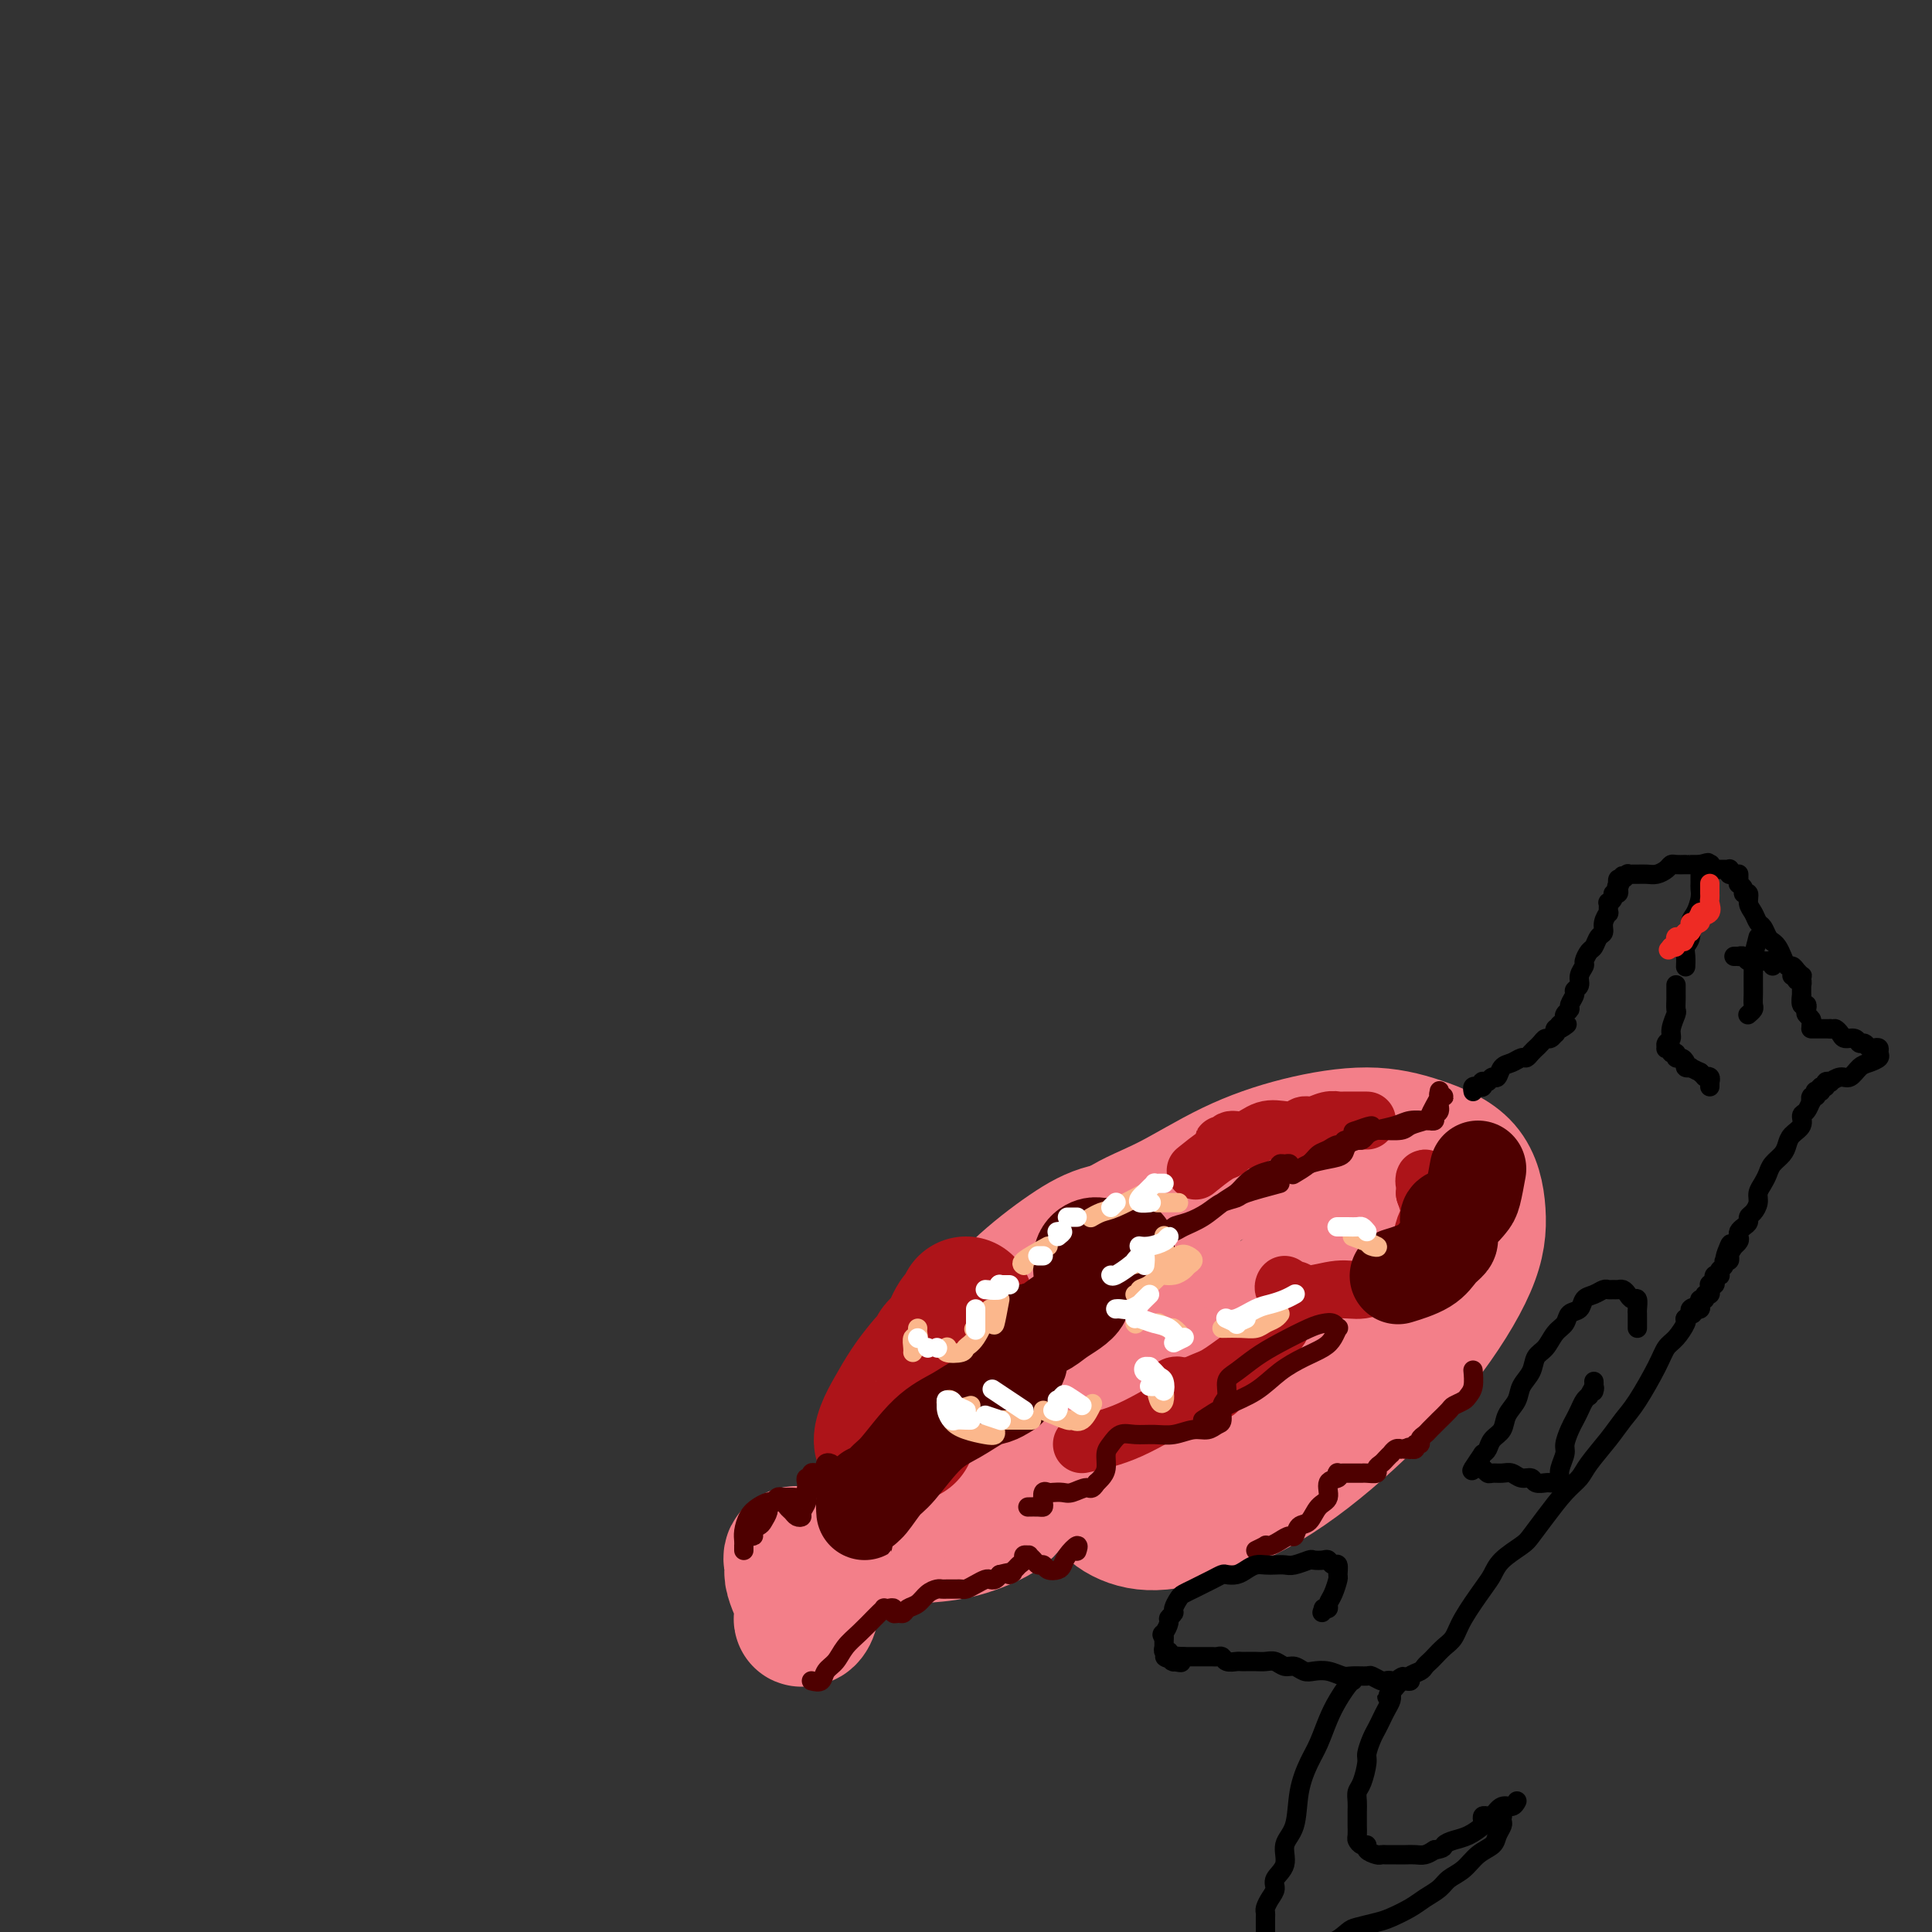 <svg viewBox='0 0 400 400' version='1.1' xmlns='http://www.w3.org/2000/svg' xmlns:xlink='http://www.w3.org/1999/xlink'><rect x="0" y="0" width="400" height="400" fill="#333333" stroke="none"/><g fill='none' stroke='#F37F89' stroke-width='28' stroke-linecap='round' stroke-linejoin='round'><path d='M280,255c-1.562,1.907 -3.124,3.814 -4,5c-0.876,1.186 -1.065,1.650 -3,3c-1.935,1.350 -5.616,3.585 -9,6c-3.384,2.415 -6.473,5.009 -10,8c-3.527,2.991 -7.493,6.378 -11,10c-3.507,3.622 -6.554,7.479 -9,11c-2.446,3.521 -4.291,6.706 -5,9c-0.709,2.294 -0.283,3.696 1,5c1.283,1.304 3.423,2.510 6,3c2.577,0.490 5.590,0.263 10,-1c4.410,-1.263 10.216,-3.562 16,-7c5.784,-3.438 11.545,-8.015 17,-13c5.455,-4.985 10.602,-10.378 15,-16c4.398,-5.622 8.045,-11.473 10,-16c1.955,-4.527 2.217,-7.731 2,-11c-0.217,-3.269 -0.912,-6.604 -3,-9c-2.088,-2.396 -5.569,-3.852 -9,-5c-3.431,-1.148 -6.811,-1.986 -11,-2c-4.189,-0.014 -9.187,0.796 -14,2c-4.813,1.204 -9.441,2.802 -14,5c-4.559,2.198 -9.049,4.997 -13,7c-3.951,2.003 -7.363,3.210 -10,5c-2.637,1.790 -4.498,4.164 -6,6c-1.502,1.836 -2.645,3.136 -3,4c-0.355,0.864 0.078,1.294 1,2c0.922,0.706 2.334,1.690 4,2c1.666,0.310 3.587,-0.052 6,-1c2.413,-0.948 5.317,-2.481 7,-4c1.683,-1.519 2.145,-3.024 2,-4c-0.145,-0.976 -0.899,-1.422 -2,-2c-1.101,-0.578 -2.551,-1.289 -4,-2'/><path d='M237,255c-2.388,-0.763 -5.359,-0.671 -8,0c-2.641,0.671 -4.953,1.921 -8,4c-3.047,2.079 -6.827,4.988 -10,8c-3.173,3.012 -5.737,6.126 -8,9c-2.263,2.874 -4.226,5.506 -5,8c-0.774,2.494 -0.360,4.850 0,7c0.360,2.150 0.665,4.094 2,5c1.335,0.906 3.700,0.774 6,1c2.300,0.226 4.536,0.810 7,0c2.464,-0.810 5.155,-3.014 7,-5c1.845,-1.986 2.843,-3.753 4,-6c1.157,-2.247 2.472,-4.975 3,-7c0.528,-2.025 0.270,-3.349 -1,-4c-1.270,-0.651 -3.552,-0.630 -7,0c-3.448,0.630 -8.064,1.870 -12,4c-3.936,2.130 -7.193,5.151 -10,7c-2.807,1.849 -5.163,2.526 -7,4c-1.837,1.474 -3.154,3.745 -4,5c-0.846,1.255 -1.220,1.495 -1,2c0.220,0.505 1.036,1.275 2,2c0.964,0.725 2.078,1.405 4,2c1.922,0.595 4.654,1.107 7,2c2.346,0.893 4.308,2.169 6,3c1.692,0.831 3.116,1.217 4,2c0.884,0.783 1.230,1.964 1,3c-0.230,1.036 -1.035,1.926 -3,3c-1.965,1.074 -5.090,2.332 -8,3c-2.910,0.668 -5.605,0.746 -8,1c-2.395,0.254 -4.491,0.684 -7,1c-2.509,0.316 -5.431,0.519 -8,1c-2.569,0.481 -4.784,1.241 -7,2'/><path d='M168,322c-6.497,1.264 -3.738,0.425 -3,0c0.738,-0.425 -0.545,-0.435 -1,0c-0.455,0.435 -0.083,1.315 0,2c0.083,0.685 -0.122,1.174 0,2c0.122,0.826 0.571,1.988 1,3c0.429,1.012 0.837,1.874 1,3c0.163,1.126 0.082,2.517 0,3c-0.082,0.483 -0.165,0.057 0,0c0.165,-0.057 0.578,0.254 1,0c0.422,-0.254 0.855,-1.073 1,-2c0.145,-0.927 0.004,-1.962 0,-3c-0.004,-1.038 0.129,-2.077 0,-3c-0.129,-0.923 -0.519,-1.728 -1,-2c-0.481,-0.272 -1.054,-0.010 -1,0c0.054,0.010 0.736,-0.231 1,0c0.264,0.231 0.110,0.934 1,1c0.890,0.066 2.824,-0.504 4,-1c1.176,-0.496 1.595,-0.916 3,-2c1.405,-1.084 3.796,-2.830 6,-5c2.204,-2.170 4.221,-4.764 6,-7c1.779,-2.236 3.318,-4.112 4,-6c0.682,-1.888 0.505,-3.786 0,-5c-0.505,-1.214 -1.338,-1.744 -2,-2c-0.662,-0.256 -1.153,-0.236 -1,0c0.153,0.236 0.951,0.690 2,1c1.049,0.310 2.350,0.475 4,1c1.650,0.525 3.648,1.409 6,2c2.352,0.591 5.056,0.890 8,1c2.944,0.110 6.127,0.031 9,0c2.873,-0.031 5.437,-0.016 8,0'/><path d='M225,303c6.643,0.815 5.251,0.352 5,0c-0.251,-0.352 0.640,-0.591 1,-1c0.360,-0.409 0.189,-0.986 0,-2c-0.189,-1.014 -0.396,-2.465 -1,-4c-0.604,-1.535 -1.604,-3.155 -2,-4c-0.396,-0.845 -0.189,-0.913 0,-1c0.189,-0.087 0.360,-0.191 1,0c0.640,0.191 1.748,0.676 3,1c1.252,0.324 2.648,0.487 4,1c1.352,0.513 2.660,1.376 5,2c2.340,0.624 5.713,1.010 8,1c2.287,-0.010 3.487,-0.417 5,-1c1.513,-0.583 3.338,-1.342 5,-3c1.662,-1.658 3.162,-4.213 4,-6c0.838,-1.787 1.013,-2.805 1,-4c-0.013,-1.195 -0.213,-2.567 -1,-4c-0.787,-1.433 -2.159,-2.927 -3,-4c-0.841,-1.073 -1.150,-1.727 -2,-2c-0.850,-0.273 -2.242,-0.167 -3,0c-0.758,0.167 -0.881,0.393 -1,1c-0.119,0.607 -0.235,1.595 0,3c0.235,1.405 0.819,3.227 2,5c1.181,1.773 2.958,3.498 4,5c1.042,1.502 1.349,2.782 2,4c0.651,1.218 1.648,2.374 2,3c0.352,0.626 0.061,0.722 0,1c-0.061,0.278 0.108,0.737 0,1c-0.108,0.263 -0.493,0.328 -2,0c-1.507,-0.328 -4.137,-1.050 -6,-2c-1.863,-0.950 -2.961,-2.129 -4,-3c-1.039,-0.871 -2.020,-1.436 -3,-2'/><path d='M249,288c-2.613,-1.691 -2.644,-2.419 -3,-3c-0.356,-0.581 -1.035,-1.016 -1,-1c0.035,0.016 0.786,0.481 2,1c1.214,0.519 2.893,1.091 4,2c1.107,0.909 1.643,2.155 2,3c0.357,0.845 0.535,1.289 1,2c0.465,0.711 1.217,1.688 1,2c-0.217,0.312 -1.404,-0.043 -2,0c-0.596,0.043 -0.602,0.484 -2,0c-1.398,-0.484 -4.189,-1.893 -6,-3c-1.811,-1.107 -2.641,-1.914 -4,-3c-1.359,-1.086 -3.245,-2.453 -4,-3c-0.755,-0.547 -0.377,-0.273 0,0'/></g>
<g fill='none' stroke='#AD1419' stroke-width='28' stroke-linecap='round' stroke-linejoin='round'><path d='M188,297c-2.071,1.097 -4.143,2.194 -5,2c-0.857,-0.194 -0.500,-1.678 0,-3c0.500,-1.322 1.143,-2.483 2,-4c0.857,-1.517 1.929,-3.390 3,-5c1.071,-1.610 2.142,-2.955 3,-4c0.858,-1.045 1.505,-1.789 2,-2c0.495,-0.211 0.840,0.109 1,0c0.160,-0.109 0.137,-0.649 0,-1c-0.137,-0.351 -0.388,-0.514 0,-1c0.388,-0.486 1.414,-1.296 2,-2c0.586,-0.704 0.731,-1.303 1,-2c0.269,-0.697 0.660,-1.493 1,-2c0.340,-0.507 0.627,-0.723 1,-1c0.373,-0.277 0.831,-0.613 1,-1c0.169,-0.387 0.048,-0.825 0,-1c-0.048,-0.175 -0.024,-0.088 0,0'/></g>
<g fill='none' stroke='#AD1419' stroke-width='12' stroke-linecap='round' stroke-linejoin='round'><path d='M224,299c3.117,-0.651 6.233,-1.303 10,-3c3.767,-1.697 8.184,-4.441 11,-6c2.816,-1.559 4.033,-1.934 5,-2c0.967,-0.066 1.686,0.178 2,0c0.314,-0.178 0.223,-0.779 0,-1c-0.223,-0.221 -0.577,-0.061 -1,0c-0.423,0.061 -0.917,0.022 -2,0c-1.083,-0.022 -2.757,-0.027 -4,0c-1.243,0.027 -2.054,0.085 -2,0c0.054,-0.085 0.975,-0.311 1,0c0.025,0.311 -0.844,1.161 0,1c0.844,-0.161 3.400,-1.334 5,-2c1.600,-0.666 2.242,-0.826 4,-2c1.758,-1.174 4.631,-3.361 7,-5c2.369,-1.639 4.232,-2.731 5,-4c0.768,-1.269 0.439,-2.714 1,-4c0.561,-1.286 2.013,-2.413 2,-3c-0.013,-0.587 -1.489,-0.636 -2,-1c-0.511,-0.364 -0.055,-1.044 0,-1c0.055,0.044 -0.289,0.812 0,1c0.289,0.188 1.212,-0.204 2,0c0.788,0.204 1.440,1.003 3,1c1.560,-0.003 4.029,-0.807 6,-1c1.971,-0.193 3.445,0.226 5,0c1.555,-0.226 3.192,-1.098 5,-2c1.808,-0.902 3.788,-1.833 5,-3c1.212,-1.167 1.655,-2.571 2,-4c0.345,-1.429 0.593,-2.885 1,-4c0.407,-1.115 0.973,-1.890 1,-3c0.027,-1.110 -0.487,-2.555 -1,-4'/><path d='M295,247c0.473,-2.694 0.156,-1.930 0,-2c-0.156,-0.070 -0.151,-0.975 0,-1c0.151,-0.025 0.449,0.830 1,1c0.551,0.170 1.355,-0.346 2,0c0.645,0.346 1.129,1.554 2,2c0.871,0.446 2.128,0.132 3,0c0.872,-0.132 1.359,-0.081 2,0c0.641,0.081 1.437,0.191 2,0c0.563,-0.191 0.893,-0.682 1,-1c0.107,-0.318 -0.008,-0.463 0,-1c0.008,-0.537 0.139,-1.465 0,-2c-0.139,-0.535 -0.549,-0.676 -1,-1c-0.451,-0.324 -0.943,-0.832 -1,-1c-0.057,-0.168 0.323,0.004 1,0c0.677,-0.004 1.653,-0.183 2,0c0.347,0.183 0.065,0.729 0,1c-0.065,0.271 0.088,0.269 0,0c-0.088,-0.269 -0.415,-0.804 -1,-1c-0.585,-0.196 -1.427,-0.053 -2,0c-0.573,0.053 -0.878,0.015 -1,0c-0.122,-0.015 -0.061,-0.008 0,0'/><path d='M283,232c-2.040,-0.009 -4.080,-0.017 -5,0c-0.920,0.017 -0.720,0.061 -1,0c-0.280,-0.061 -1.042,-0.227 -2,0c-0.958,0.227 -2.114,0.845 -3,1c-0.886,0.155 -1.503,-0.155 -2,0c-0.497,0.155 -0.875,0.773 -1,1c-0.125,0.227 0.002,0.061 0,0c-0.002,-0.061 -0.132,-0.016 0,0c0.132,0.016 0.525,0.005 1,0c0.475,-0.005 1.033,-0.003 1,0c-0.033,0.003 -0.658,0.009 -1,0c-0.342,-0.009 -0.400,-0.032 -1,0c-0.600,0.032 -1.743,0.117 -3,0c-1.257,-0.117 -2.629,-0.438 -4,0c-1.371,0.438 -2.742,1.634 -4,2c-1.258,0.366 -2.404,-0.099 -3,0c-0.596,0.099 -0.642,0.762 -1,1c-0.358,0.238 -1.028,0.050 -1,0c0.028,-0.050 0.753,0.036 1,0c0.247,-0.036 0.017,-0.195 0,0c-0.017,0.195 0.181,0.743 0,1c-0.181,0.257 -0.741,0.223 -2,1c-1.259,0.777 -3.217,2.365 -4,3c-0.783,0.635 -0.392,0.318 0,0'/></g>
<g fill='none' stroke='#4E0000' stroke-width='20' stroke-linecap='round' stroke-linejoin='round'><path d='M180,309c-0.423,0.722 -0.846,1.444 -1,2c-0.154,0.556 -0.040,0.948 0,1c0.040,0.052 0.006,-0.234 0,0c-0.006,0.234 0.015,0.990 0,1c-0.015,0.010 -0.067,-0.724 0,-1c0.067,-0.276 0.253,-0.093 1,-1c0.747,-0.907 2.055,-2.905 3,-4c0.945,-1.095 1.527,-1.287 3,-3c1.473,-1.713 3.837,-4.945 6,-7c2.163,-2.055 4.125,-2.931 6,-4c1.875,-1.069 3.663,-2.330 5,-3c1.337,-0.670 2.223,-0.749 3,-1c0.777,-0.251 1.447,-0.674 2,-1c0.553,-0.326 0.991,-0.553 1,-1c0.009,-0.447 -0.409,-1.113 0,-2c0.409,-0.887 1.645,-1.995 2,-3c0.355,-1.005 -0.173,-1.907 0,-3c0.173,-1.093 1.045,-2.376 2,-3c0.955,-0.624 1.993,-0.589 3,-1c1.007,-0.411 1.983,-1.267 3,-2c1.017,-0.733 2.075,-1.344 3,-2c0.925,-0.656 1.718,-1.356 2,-2c0.282,-0.644 0.053,-1.230 0,-2c-0.053,-0.770 0.069,-1.723 0,-3c-0.069,-1.277 -0.328,-2.878 0,-4c0.328,-1.122 1.242,-1.764 2,-2c0.758,-0.236 1.359,-0.068 2,0c0.641,0.068 1.320,0.034 2,0'/><path d='M230,258c1.600,-0.311 2.600,-0.089 3,0c0.400,0.089 0.200,0.044 0,0'/><path d='M306,242c-0.354,1.941 -0.708,3.882 -1,5c-0.292,1.118 -0.523,1.413 -1,2c-0.477,0.587 -1.199,1.467 -2,2c-0.801,0.533 -1.679,0.720 -2,1c-0.321,0.280 -0.084,0.652 0,1c0.084,0.348 0.017,0.673 0,1c-0.017,0.327 0.017,0.657 0,1c-0.017,0.343 -0.086,0.698 0,1c0.086,0.302 0.327,0.551 0,1c-0.327,0.449 -1.222,1.100 -2,2c-0.778,0.900 -1.440,2.050 -3,3c-1.560,0.950 -4.017,1.700 -5,2c-0.983,0.300 -0.491,0.150 0,0'/></g>
<g fill='none' stroke='#4E0000' stroke-width='4' stroke-linecap='round' stroke-linejoin='round'><path d='M265,245c-2.806,0.750 -5.611,1.500 -7,2c-1.389,0.500 -1.361,0.750 -2,1c-0.639,0.250 -1.946,0.502 -3,1c-1.054,0.498 -1.856,1.244 -3,2c-1.144,0.756 -2.630,1.524 -4,2c-1.370,0.476 -2.626,0.661 -3,1c-0.374,0.339 0.132,0.832 0,1c-0.132,0.168 -0.902,0.011 -1,0c-0.098,-0.011 0.477,0.124 1,0c0.523,-0.124 0.993,-0.508 2,-1c1.007,-0.492 2.551,-1.091 4,-2c1.449,-0.909 2.801,-2.127 4,-3c1.199,-0.873 2.244,-1.401 3,-2c0.756,-0.599 1.225,-1.271 2,-2c0.775,-0.729 1.858,-1.517 3,-2c1.142,-0.483 2.343,-0.662 3,-1c0.657,-0.338 0.768,-0.837 1,-1c0.232,-0.163 0.583,0.009 1,0c0.417,-0.009 0.899,-0.198 1,0c0.101,0.198 -0.179,0.782 0,1c0.179,0.218 0.817,0.069 1,0c0.183,-0.069 -0.087,-0.059 0,0c0.087,0.059 0.533,0.167 1,0c0.467,-0.167 0.956,-0.608 2,-1c1.044,-0.392 2.644,-0.735 4,-1c1.356,-0.265 2.466,-0.453 3,-1c0.534,-0.547 0.490,-1.455 1,-2c0.510,-0.545 1.574,-0.727 2,-1c0.426,-0.273 0.213,-0.636 0,-1'/><path d='M281,235c5.891,-3.166 1.620,-1.580 0,-1c-1.620,0.580 -0.588,0.155 0,0c0.588,-0.155 0.732,-0.041 1,0c0.268,0.041 0.661,0.008 1,0c0.339,-0.008 0.623,0.009 1,0c0.377,-0.009 0.846,-0.043 2,0c1.154,0.043 2.991,0.163 4,0c1.009,-0.163 1.188,-0.611 2,-1c0.812,-0.389 2.256,-0.721 3,-1c0.744,-0.279 0.788,-0.507 1,-1c0.212,-0.493 0.591,-1.253 1,-2c0.409,-0.747 0.846,-1.483 1,-2c0.154,-0.517 0.023,-0.816 0,-1c-0.023,-0.184 0.062,-0.253 0,0c-0.062,0.253 -0.269,0.827 0,1c0.269,0.173 1.015,-0.055 1,0c-0.015,0.055 -0.793,0.393 -1,1c-0.207,0.607 0.155,1.483 0,2c-0.155,0.517 -0.827,0.675 -1,1c-0.173,0.325 0.155,0.818 0,1c-0.155,0.182 -0.792,0.052 -1,0c-0.208,-0.052 0.012,-0.025 0,0c-0.012,0.025 -0.255,0.048 -1,0c-0.745,-0.048 -1.992,-0.167 -3,0c-1.008,0.167 -1.776,0.619 -3,1c-1.224,0.381 -2.905,0.690 -4,1c-1.095,0.310 -1.603,0.619 -2,1c-0.397,0.381 -0.684,0.833 -1,1c-0.316,0.167 -0.662,0.048 -1,0c-0.338,-0.048 -0.669,-0.024 -1,0'/><path d='M280,236c-2.727,0.554 -1.546,-0.059 -1,0c0.546,0.059 0.457,0.792 0,1c-0.457,0.208 -1.282,-0.109 -2,0c-0.718,0.109 -1.328,0.642 -2,1c-0.672,0.358 -1.407,0.539 -2,1c-0.593,0.461 -1.044,1.201 -2,2c-0.956,0.799 -2.416,1.657 -3,2c-0.584,0.343 -0.292,0.172 0,0'/><path d='M249,294c1.553,-1.029 3.105,-2.057 5,-3c1.895,-0.943 4.132,-1.799 6,-3c1.868,-1.201 3.366,-2.746 5,-4c1.634,-1.254 3.405,-2.216 5,-3c1.595,-0.784 3.014,-1.391 4,-2c0.986,-0.609 1.541,-1.221 2,-2c0.459,-0.779 0.824,-1.724 1,-2c0.176,-0.276 0.162,0.117 0,0c-0.162,-0.117 -0.472,-0.744 -1,-1c-0.528,-0.256 -1.275,-0.139 -2,0c-0.725,0.139 -1.428,0.301 -3,1c-1.572,0.699 -4.014,1.935 -6,3c-1.986,1.065 -3.517,1.961 -5,3c-1.483,1.039 -2.919,2.222 -4,3c-1.081,0.778 -1.809,1.150 -2,2c-0.191,0.850 0.154,2.179 0,3c-0.154,0.821 -0.806,1.133 -1,2c-0.194,0.867 0.069,2.289 0,3c-0.069,0.711 -0.471,0.712 -1,1c-0.529,0.288 -1.184,0.862 -2,1c-0.816,0.138 -1.794,-0.161 -3,0c-1.206,0.161 -2.641,0.781 -4,1c-1.359,0.219 -2.641,0.035 -4,0c-1.359,-0.035 -2.794,0.077 -4,0c-1.206,-0.077 -2.182,-0.343 -3,0c-0.818,0.343 -1.476,1.296 -2,2c-0.524,0.704 -0.914,1.158 -1,2c-0.086,0.842 0.131,2.073 0,3c-0.131,0.927 -0.609,1.551 -1,2c-0.391,0.449 -0.696,0.725 -1,1'/><path d='M227,307c-1.069,1.713 -1.242,0.995 -2,1c-0.758,0.005 -2.102,0.732 -3,1c-0.898,0.268 -1.351,0.078 -2,0c-0.649,-0.078 -1.494,-0.045 -2,0c-0.506,0.045 -0.673,0.103 -1,0c-0.327,-0.103 -0.813,-0.367 -1,0c-0.187,0.367 -0.075,1.366 0,2c0.075,0.634 0.113,0.902 0,1c-0.113,0.098 -0.377,0.026 -1,0c-0.623,-0.026 -1.607,-0.008 -2,0c-0.393,0.008 -0.197,0.004 0,0'/><path d='M154,321c0.001,-0.442 0.003,-0.885 0,-1c-0.003,-0.115 -0.009,0.096 0,0c0.009,-0.096 0.034,-0.499 0,-1c-0.034,-0.501 -0.126,-1.101 0,-2c0.126,-0.899 0.471,-2.098 1,-3c0.529,-0.902 1.241,-1.507 2,-2c0.759,-0.493 1.565,-0.876 2,-1c0.435,-0.124 0.497,0.009 1,0c0.503,-0.009 1.445,-0.159 2,0c0.555,0.159 0.722,0.629 1,1c0.278,0.371 0.667,0.644 1,1c0.333,0.356 0.611,0.796 1,1c0.389,0.204 0.889,0.171 1,0c0.111,-0.171 -0.166,-0.479 0,-1c0.166,-0.521 0.775,-1.254 1,-2c0.225,-0.746 0.064,-1.505 0,-2c-0.064,-0.495 -0.032,-0.725 0,-1c0.032,-0.275 0.064,-0.596 0,-1c-0.064,-0.404 -0.226,-0.893 0,-1c0.226,-0.107 0.839,0.167 1,0c0.161,-0.167 -0.129,-0.776 0,-1c0.129,-0.224 0.675,-0.064 1,0c0.325,0.064 0.427,0.031 1,0c0.573,-0.031 1.618,-0.060 2,0c0.382,0.060 0.103,0.208 0,0c-0.103,-0.208 -0.029,-0.774 0,-1c0.029,-0.226 0.015,-0.113 0,0'/><path d='M172,304c0.678,-0.370 0.374,-0.794 0,-1c-0.374,-0.206 -0.818,-0.192 -1,0c-0.182,0.192 -0.103,0.562 0,1c0.103,0.438 0.231,0.943 0,1c-0.231,0.057 -0.821,-0.335 -1,0c-0.179,0.335 0.051,1.396 0,2c-0.051,0.604 -0.385,0.751 -1,1c-0.615,0.249 -1.512,0.602 -2,1c-0.488,0.398 -0.565,0.843 -1,1c-0.435,0.157 -1.226,0.027 -2,0c-0.774,-0.027 -1.532,0.049 -2,0c-0.468,-0.049 -0.646,-0.221 -1,0c-0.354,0.221 -0.883,0.837 -1,1c-0.117,0.163 0.177,-0.125 0,0c-0.177,0.125 -0.826,0.665 -1,1c-0.174,0.335 0.125,0.467 0,1c-0.125,0.533 -0.676,1.467 -1,2c-0.324,0.533 -0.422,0.664 -1,1c-0.578,0.336 -1.637,0.876 -2,1c-0.363,0.124 -0.031,-0.167 0,0c0.031,0.167 -0.240,0.790 0,1c0.240,0.210 0.992,0.005 1,0c0.008,-0.005 -0.729,0.191 -1,0c-0.271,-0.191 -0.078,-0.769 0,-1c0.078,-0.231 0.039,-0.116 0,0'/><path d='M168,348c0.781,0.185 1.563,0.371 2,0c0.437,-0.371 0.530,-1.297 1,-2c0.470,-0.703 1.316,-1.182 2,-2c0.684,-0.818 1.207,-1.974 2,-3c0.793,-1.026 1.858,-1.921 3,-3c1.142,-1.079 2.361,-2.341 3,-3c0.639,-0.659 0.697,-0.713 1,-1c0.303,-0.287 0.851,-0.805 1,-1c0.149,-0.195 -0.101,-0.067 0,0c0.101,0.067 0.552,0.071 1,0c0.448,-0.071 0.893,-0.218 1,0c0.107,0.218 -0.123,0.803 0,1c0.123,0.197 0.599,0.008 1,0c0.401,-0.008 0.727,0.166 1,0c0.273,-0.166 0.493,-0.671 1,-1c0.507,-0.329 1.301,-0.480 2,-1c0.699,-0.520 1.304,-1.407 2,-2c0.696,-0.593 1.482,-0.891 2,-1c0.518,-0.109 0.768,-0.028 1,0c0.232,0.028 0.446,0.005 1,0c0.554,-0.005 1.448,0.009 2,0c0.552,-0.009 0.764,-0.041 1,0c0.236,0.041 0.497,0.155 1,0c0.503,-0.155 1.248,-0.580 2,-1c0.752,-0.420 1.511,-0.834 2,-1c0.489,-0.166 0.709,-0.083 1,0c0.291,0.083 0.655,0.167 1,0c0.345,-0.167 0.673,-0.583 1,-1'/><path d='M207,326c4.117,-1.035 2.408,-0.124 2,0c-0.408,0.124 0.483,-0.541 1,-1c0.517,-0.459 0.660,-0.712 1,-1c0.340,-0.288 0.879,-0.610 1,-1c0.121,-0.390 -0.175,-0.847 0,-1c0.175,-0.153 0.821,-0.004 1,0c0.179,0.004 -0.108,-0.139 0,0c0.108,0.139 0.610,0.560 1,1c0.390,0.440 0.668,0.900 1,1c0.332,0.100 0.718,-0.161 1,0c0.282,0.161 0.461,0.742 1,1c0.539,0.258 1.437,0.192 2,0c0.563,-0.192 0.792,-0.510 1,-1c0.208,-0.490 0.396,-1.152 1,-2c0.604,-0.848 1.624,-1.882 2,-2c0.376,-0.118 0.107,0.681 0,1c-0.107,0.319 -0.054,0.160 0,0'/><path d='M260,321c0.863,-0.417 1.726,-0.834 2,-1c0.274,-0.166 -0.043,-0.081 0,0c0.043,0.081 0.444,0.158 1,0c0.556,-0.158 1.265,-0.551 2,-1c0.735,-0.449 1.495,-0.953 2,-1c0.505,-0.047 0.756,0.365 1,0c0.244,-0.365 0.480,-1.506 1,-2c0.520,-0.494 1.324,-0.342 2,-1c0.676,-0.658 1.225,-2.128 2,-3c0.775,-0.872 1.776,-1.148 2,-2c0.224,-0.852 -0.329,-2.281 0,-3c0.329,-0.719 1.540,-0.729 2,-1c0.460,-0.271 0.168,-0.805 0,-1c-0.168,-0.195 -0.214,-0.052 0,0c0.214,0.052 0.686,0.014 1,0c0.314,-0.014 0.470,-0.003 1,0c0.530,0.003 1.433,-0.002 2,0c0.567,0.002 0.796,0.012 1,0c0.204,-0.012 0.383,-0.044 1,0c0.617,0.044 1.672,0.165 2,0c0.328,-0.165 -0.070,-0.618 0,-1c0.070,-0.382 0.610,-0.695 1,-1c0.390,-0.305 0.630,-0.604 1,-1c0.370,-0.396 0.869,-0.891 1,-1c0.131,-0.109 -0.106,0.167 0,0c0.106,-0.167 0.554,-0.777 1,-1c0.446,-0.223 0.889,-0.060 1,0c0.111,0.060 -0.111,0.017 0,0c0.111,-0.017 0.556,-0.009 1,0'/><path d='M291,300c1.172,-0.769 1.103,-0.191 1,0c-0.103,0.191 -0.239,-0.004 0,0c0.239,0.004 0.851,0.208 1,0c0.149,-0.208 -0.167,-0.829 0,-1c0.167,-0.171 0.818,0.109 1,0c0.182,-0.109 -0.105,-0.608 0,-1c0.105,-0.392 0.601,-0.678 1,-1c0.399,-0.322 0.703,-0.682 1,-1c0.297,-0.318 0.589,-0.596 1,-1c0.411,-0.404 0.940,-0.934 1,-1c0.060,-0.066 -0.349,0.334 0,0c0.349,-0.334 1.456,-1.400 2,-2c0.544,-0.600 0.524,-0.732 1,-1c0.476,-0.268 1.448,-0.671 2,-1c0.552,-0.329 0.684,-0.583 1,-1c0.316,-0.417 0.816,-0.997 1,-2c0.184,-1.003 0.053,-2.429 0,-3c-0.053,-0.571 -0.026,-0.285 0,0'/></g>
<g fill='none' stroke='#FBB78C' stroke-width='4' stroke-linecap='round' stroke-linejoin='round'><path d='M245,277c-0.792,-0.875 -1.583,-1.750 -2,-2c-0.417,-0.250 -0.458,0.125 -1,0c-0.542,-0.125 -1.583,-0.750 -2,-1c-0.417,-0.250 -0.208,-0.125 0,0'/><path d='M235,274c0.000,0.000 0.100,0.100 0.1,0.1'/><path d='M235,268c0.465,0.101 0.929,0.202 1,0c0.071,-0.202 -0.252,-0.706 0,-1c0.252,-0.294 1.077,-0.377 2,-1c0.923,-0.623 1.943,-1.786 3,-3c1.057,-1.214 2.151,-2.480 3,-3c0.849,-0.520 1.451,-0.293 2,0c0.549,0.293 1.043,0.653 1,1c-0.043,0.347 -0.625,0.681 -1,1c-0.375,0.319 -0.544,0.621 -1,1c-0.456,0.379 -1.200,0.833 -2,1c-0.800,0.167 -1.657,0.048 -2,0c-0.343,-0.048 -0.171,-0.024 0,0'/><path d='M234,262c1.638,-0.441 3.276,-0.882 4,-1c0.724,-0.118 0.534,0.087 1,0c0.466,-0.087 1.589,-0.467 2,-1c0.411,-0.533 0.111,-1.221 0,-2c-0.111,-0.779 -0.032,-1.651 0,-2c0.032,-0.349 0.016,-0.174 0,0'/><path d='M244,249c-1.667,0.000 -3.333,0.000 -4,0c-0.667,0.000 -0.333,0.000 0,0'/><path d='M237,247c-2.256,1.185 -4.512,2.369 -6,3c-1.488,0.631 -2.208,0.708 -3,1c-0.792,0.292 -1.655,0.798 -2,1c-0.345,0.202 -0.173,0.101 0,0'/><path d='M217,258c-2.111,1.156 -4.222,2.311 -5,3c-0.778,0.689 -0.222,0.911 0,1c0.222,0.089 0.111,0.044 0,0'/><path d='M207,269c-0.399,2.143 -0.798,4.286 -1,5c-0.202,0.714 -0.208,0.000 -1,0c-0.792,0.000 -2.369,0.714 -3,1c-0.631,0.286 -0.315,0.143 0,0'/><path d='M205,271c-1.047,2.338 -2.095,4.675 -3,6c-0.905,1.325 -1.668,1.637 -2,2c-0.332,0.363 -0.233,0.778 -1,1c-0.767,0.222 -2.399,0.252 -3,0c-0.601,-0.252 -0.172,-0.786 0,-1c0.172,-0.214 0.086,-0.107 0,0'/><path d='M190,275c-0.030,0.295 -0.061,0.591 0,1c0.061,0.409 0.212,0.933 0,1c-0.212,0.067 -0.789,-0.322 -1,0c-0.211,0.322 -0.057,1.356 0,2c0.057,0.644 0.016,0.898 0,1c-0.016,0.102 -0.008,0.051 0,0'/><path d='M201,291c-1.290,0.363 -2.581,0.725 -3,1c-0.419,0.275 0.033,0.461 0,0c-0.033,-0.461 -0.551,-1.571 -1,-2c-0.449,-0.429 -0.829,-0.178 -1,0c-0.171,0.178 -0.133,0.283 0,1c0.133,0.717 0.361,2.045 1,3c0.639,0.955 1.688,1.538 3,2c1.312,0.462 2.888,0.804 4,1c1.112,0.196 1.761,0.245 2,0c0.239,-0.245 0.068,-0.784 0,-1c-0.068,-0.216 -0.034,-0.108 0,0'/><path d='M207,294c2.500,0.000 5.000,0.000 6,0c1.000,0.000 0.500,0.000 0,0'/><path d='M216,292c2.045,0.869 4.089,1.738 5,2c0.911,0.262 0.687,-0.085 1,0c0.313,0.085 1.161,0.600 2,0c0.839,-0.600 1.668,-2.314 2,-3c0.332,-0.686 0.166,-0.343 0,0'/><path d='M241,288c0.083,0.724 0.166,1.448 0,2c-0.166,0.552 -0.581,0.931 -1,0c-0.419,-0.931 -0.844,-3.174 -1,-4c-0.156,-0.826 -0.045,-0.236 0,0c0.045,0.236 0.022,0.118 0,0'/><path d='M253,275c1.397,-0.024 2.795,-0.049 4,0c1.205,0.049 2.218,0.171 3,0c0.782,-0.171 1.333,-0.633 2,-1c0.667,-0.367 1.449,-0.637 2,-1c0.551,-0.363 0.872,-0.818 1,-1c0.128,-0.182 0.064,-0.091 0,0'/><path d='M280,256c2.204,0.823 4.408,1.646 5,2c0.592,0.354 -0.429,0.239 -1,0c-0.571,-0.239 -0.692,-0.603 -1,-1c-0.308,-0.397 -0.802,-0.828 -1,-1c-0.198,-0.172 -0.099,-0.086 0,0'/></g>
<g fill='none' stroke='#FFFFFF' stroke-width='4' stroke-linecap='round' stroke-linejoin='round'><path d='M199,292c0.627,0.082 1.254,0.164 1,0c-0.254,-0.164 -1.389,-0.574 -2,-1c-0.611,-0.426 -0.696,-0.867 -1,-1c-0.304,-0.133 -0.826,0.041 -1,0c-0.174,-0.041 -0.002,-0.298 0,0c0.002,0.298 -0.168,1.152 0,2c0.168,0.848 0.672,1.691 1,2c0.328,0.309 0.480,0.083 1,0c0.520,-0.083 1.409,-0.022 2,0c0.591,0.022 0.883,0.006 1,0c0.117,-0.006 0.058,-0.003 0,0'/><path d='M204,293c1.250,0.417 2.500,0.833 3,1c0.500,0.167 0.250,0.083 0,0'/><path d='M212,292c-2.500,-1.667 -5.000,-3.333 -6,-4c-1.000,-0.667 -0.500,-0.333 0,0'/><path d='M194,279c0.000,0.000 0.100,0.100 0.1,0.1'/><path d='M192,279c0.000,0.000 0.100,0.100 0.1,0.1'/><path d='M190,277c0.000,0.000 0.100,0.100 0.1,0.1'/><path d='M202,271c0.000,1.667 0.000,3.333 0,4c0.000,0.667 0.000,0.333 0,0'/><path d='M209,266c-0.833,0.000 -1.667,0.000 -2,0c-0.333,0.000 -0.167,0.000 0,0'/><path d='M204,267c1.268,0.113 2.536,0.226 3,0c0.464,-0.226 0.125,-0.792 0,-1c-0.125,-0.208 -0.036,-0.060 0,0c0.036,0.060 0.018,0.030 0,0'/><path d='M215,260c0.533,0.000 1.067,0.000 1,0c-0.067,0.000 -0.733,0.000 -1,0c-0.267,0.000 -0.133,0.000 0,0'/><path d='M219,256c0.533,-0.422 1.067,-0.844 1,-1c-0.067,-0.156 -0.733,-0.044 -1,0c-0.267,0.044 -0.133,0.022 0,0'/><path d='M223,252c-0.310,0.000 -0.619,0.000 -1,0c-0.381,0.000 -0.833,0.000 -1,0c-0.167,0.000 -0.048,0.000 0,0c0.048,0.000 0.024,0.000 0,0'/><path d='M230,250c0.422,-0.422 0.844,-0.844 1,-1c0.156,-0.156 0.044,-0.044 0,0c-0.044,0.044 -0.022,0.022 0,0'/><path d='M236,249c0.786,0.006 1.573,0.013 2,0c0.427,-0.013 0.495,-0.045 0,0c-0.495,0.045 -1.554,0.166 -2,0c-0.446,-0.166 -0.278,-0.619 0,-1c0.278,-0.381 0.666,-0.691 1,-1c0.334,-0.309 0.615,-0.619 1,-1c0.385,-0.381 0.874,-0.834 1,-1c0.126,-0.166 -0.110,-0.044 0,0c0.110,0.044 0.566,0.012 1,0c0.434,-0.012 0.848,-0.003 1,0c0.152,0.003 0.044,0.001 0,0c-0.044,-0.001 -0.022,-0.000 0,0'/><path d='M237,262c0.085,-0.819 0.170,-1.637 0,-2c-0.170,-0.363 -0.596,-0.269 -1,0c-0.404,0.269 -0.788,0.713 -1,1c-0.212,0.287 -0.253,0.417 -1,1c-0.747,0.583 -2.200,1.620 -3,2c-0.800,0.380 -0.946,0.102 -1,0c-0.054,-0.102 -0.015,-0.029 0,0c0.015,0.029 0.008,0.015 0,0'/><path d='M241,257c0.461,-0.506 0.922,-1.011 1,-1c0.078,0.011 -0.226,0.539 -1,1c-0.774,0.461 -2.016,0.855 -3,1c-0.984,0.145 -1.710,0.041 -2,0c-0.290,-0.041 -0.145,-0.021 0,0'/><path d='M238,268c-0.892,0.876 -1.784,1.751 -2,2c-0.216,0.249 0.243,-0.129 0,0c-0.243,0.129 -1.189,0.767 -2,1c-0.811,0.233 -1.488,0.063 -2,0c-0.512,-0.063 -0.861,-0.018 -1,0c-0.139,0.018 -0.070,0.009 0,0'/><path d='M243,278c0.826,-0.408 1.653,-0.816 2,-1c0.347,-0.184 0.216,-0.144 0,0c-0.216,0.144 -0.517,0.392 -1,0c-0.483,-0.392 -1.149,-1.426 -2,-2c-0.851,-0.574 -1.888,-0.690 -3,-1c-1.112,-0.310 -2.299,-0.814 -3,-1c-0.701,-0.186 -0.914,-0.053 -1,0c-0.086,0.053 -0.043,0.027 0,0'/><path d='M258,273c-0.907,0.392 -1.813,0.784 -2,1c-0.187,0.216 0.346,0.256 0,0c-0.346,-0.256 -1.572,-0.807 -2,-1c-0.428,-0.193 -0.057,-0.026 0,0c0.057,0.026 -0.200,-0.087 0,0c0.200,0.087 0.856,0.373 2,0c1.144,-0.373 2.776,-1.407 4,-2c1.224,-0.593 2.039,-0.747 3,-1c0.961,-0.253 2.066,-0.607 3,-1c0.934,-0.393 1.695,-0.827 2,-1c0.305,-0.173 0.152,-0.087 0,0'/><path d='M283,255c-0.354,-0.423 -0.708,-0.845 -1,-1c-0.292,-0.155 -0.522,-0.041 -1,0c-0.478,0.041 -1.206,0.011 -2,0c-0.794,-0.011 -1.656,-0.003 -2,0c-0.344,0.003 -0.172,0.002 0,0'/><path d='M224,291c-1.184,-0.811 -2.369,-1.621 -3,-2c-0.631,-0.379 -0.709,-0.326 -1,0c-0.291,0.326 -0.796,0.924 -1,1c-0.204,0.076 -0.106,-0.371 0,0c0.106,0.371 0.221,1.562 0,2c-0.221,0.438 -0.777,0.125 -1,0c-0.223,-0.125 -0.111,-0.063 0,0'/><path d='M238,287c0.338,0.045 0.676,0.090 1,0c0.324,-0.090 0.634,-0.314 1,0c0.366,0.314 0.788,1.166 1,1c0.212,-0.166 0.216,-1.351 0,-2c-0.216,-0.649 -0.650,-0.763 -1,-1c-0.350,-0.237 -0.617,-0.596 -1,-1c-0.383,-0.404 -0.884,-0.854 -1,-1c-0.116,-0.146 0.151,0.013 0,0c-0.151,-0.013 -0.721,-0.199 -1,0c-0.279,0.199 -0.267,0.784 0,1c0.267,0.216 0.791,0.062 1,0c0.209,-0.062 0.105,-0.031 0,0'/></g>
<g fill='none' stroke='#000000' stroke-width='4' stroke-linecap='round' stroke-linejoin='round'><path d='M305,226c-0.083,-0.415 -0.167,-0.829 0,-1c0.167,-0.171 0.584,-0.097 1,0c0.416,0.097 0.832,0.218 1,0c0.168,-0.218 0.087,-0.775 0,-1c-0.087,-0.225 -0.179,-0.120 0,0c0.179,0.120 0.628,0.254 1,0c0.372,-0.254 0.667,-0.895 1,-1c0.333,-0.105 0.705,0.326 1,0c0.295,-0.326 0.512,-1.411 1,-2c0.488,-0.589 1.245,-0.684 2,-1c0.755,-0.316 1.508,-0.855 2,-1c0.492,-0.145 0.723,0.102 1,0c0.277,-0.102 0.599,-0.553 1,-1c0.401,-0.447 0.881,-0.889 1,-1c0.119,-0.111 -0.122,0.110 0,0c0.122,-0.110 0.607,-0.550 1,-1c0.393,-0.450 0.693,-0.909 1,-1c0.307,-0.091 0.621,0.186 1,0c0.379,-0.186 0.823,-0.833 1,-1c0.177,-0.167 0.086,0.147 0,0c-0.086,-0.147 -0.167,-0.756 0,-1c0.167,-0.244 0.584,-0.122 1,0'/><path d='M323,213c2.801,-1.946 0.803,-0.311 0,0c-0.803,0.311 -0.411,-0.700 0,-1c0.411,-0.300 0.841,0.113 1,0c0.159,-0.113 0.047,-0.751 0,-1c-0.047,-0.249 -0.028,-0.107 0,0c0.028,0.107 0.064,0.180 0,0c-0.064,-0.180 -0.228,-0.612 0,-1c0.228,-0.388 0.850,-0.733 1,-1c0.150,-0.267 -0.171,-0.455 0,-1c0.171,-0.545 0.834,-1.445 1,-2c0.166,-0.555 -0.167,-0.763 0,-1c0.167,-0.237 0.832,-0.501 1,-1c0.168,-0.499 -0.162,-1.232 0,-2c0.162,-0.768 0.817,-1.572 1,-2c0.183,-0.428 -0.105,-0.481 0,-1c0.105,-0.519 0.601,-1.503 1,-2c0.399,-0.497 0.699,-0.505 1,-1c0.301,-0.495 0.602,-1.475 1,-2c0.398,-0.525 0.891,-0.593 1,-1c0.109,-0.407 -0.168,-1.152 0,-2c0.168,-0.848 0.781,-1.799 1,-2c0.219,-0.201 0.044,0.349 0,0c-0.044,-0.349 0.045,-1.595 0,-2c-0.045,-0.405 -0.222,0.032 0,0c0.222,-0.032 0.843,-0.534 1,-1c0.157,-0.466 -0.150,-0.895 0,-1c0.150,-0.105 0.757,0.113 1,0c0.243,-0.113 0.121,-0.556 0,-1'/><path d='M335,184c1.857,-4.708 0.500,-1.978 0,-1c-0.500,0.978 -0.144,0.206 0,0c0.144,-0.206 0.076,0.155 0,0c-0.076,-0.155 -0.161,-0.826 0,-1c0.161,-0.174 0.567,0.150 1,0c0.433,-0.150 0.893,-0.772 1,-1c0.107,-0.228 -0.137,-0.060 0,0c0.137,0.060 0.656,0.013 1,0c0.344,-0.013 0.512,0.007 1,0c0.488,-0.007 1.296,-0.040 2,0c0.704,0.040 1.305,0.154 2,0c0.695,-0.154 1.483,-0.577 2,-1c0.517,-0.423 0.764,-0.845 1,-1c0.236,-0.155 0.463,-0.041 1,0c0.537,0.041 1.384,0.011 2,0c0.616,-0.011 1.000,-0.003 1,0c-0.000,0.003 -0.385,0.001 0,0c0.385,-0.001 1.538,-0.000 2,0c0.462,0.000 0.231,0.000 0,0'/><path d='M352,179c2.796,-0.777 1.285,-0.219 1,0c-0.285,0.219 0.654,0.097 1,0c0.346,-0.097 0.099,-0.171 0,0c-0.099,0.171 -0.049,0.585 0,1'/><path d='M354,180c0.333,0.167 0.167,0.083 0,0'/><path d='M352,181c-0.002,0.329 -0.003,0.659 0,1c0.003,0.341 0.011,0.695 0,1c-0.011,0.305 -0.040,0.561 0,1c0.040,0.439 0.151,1.062 0,2c-0.151,0.938 -0.562,2.190 -1,3c-0.438,0.810 -0.902,1.177 -1,2c-0.098,0.823 0.170,2.101 0,3c-0.170,0.899 -0.778,1.418 -1,2c-0.222,0.582 -0.060,1.228 0,2c0.060,0.772 0.016,1.671 0,2c-0.016,0.329 -0.004,0.089 0,0c0.004,-0.089 0.001,-0.025 0,0c-0.001,0.025 -0.001,0.013 0,0'/><path d='M354,180c0.303,0.000 0.607,0.000 1,0c0.393,-0.000 0.876,-0.001 1,0c0.124,0.001 -0.111,0.004 0,0c0.111,-0.004 0.569,-0.015 1,0c0.431,0.015 0.834,0.057 1,0c0.166,-0.057 0.096,-0.211 0,0c-0.096,0.211 -0.218,0.788 0,1c0.218,0.212 0.777,0.061 1,0c0.223,-0.061 0.112,-0.030 0,0'/><path d='M359,181c1.001,0.111 1.004,-0.111 1,0c-0.004,0.111 -0.016,0.556 0,1c0.016,0.444 0.061,0.888 0,1c-0.061,0.112 -0.227,-0.108 0,0c0.227,0.108 0.849,0.542 1,1c0.151,0.458 -0.167,0.939 0,1c0.167,0.061 0.818,-0.297 1,0c0.182,0.297 -0.106,1.249 0,2c0.106,0.751 0.606,1.301 1,2c0.394,0.699 0.683,1.549 1,2c0.317,0.451 0.662,0.505 1,1c0.338,0.495 0.668,1.433 1,2c0.332,0.567 0.666,0.764 1,1c0.334,0.236 0.667,0.511 1,1c0.333,0.489 0.667,1.193 1,2c0.333,0.807 0.664,1.719 1,2c0.336,0.281 0.676,-0.068 1,0c0.324,0.068 0.633,0.554 1,1c0.367,0.446 0.792,0.852 1,1c0.208,0.148 0.199,0.040 0,0c-0.199,-0.040 -0.590,-0.011 -1,0c-0.410,0.011 -0.841,0.003 -1,0c-0.159,-0.003 -0.045,-0.001 0,0c0.045,0.001 0.023,0.000 0,0'/><path d='M367,200c0.126,-0.422 0.251,-0.844 0,-1c-0.251,-0.156 -0.879,-0.046 -1,0c-0.121,0.046 0.265,0.026 0,0c-0.265,-0.026 -1.180,-0.060 -2,0c-0.820,0.060 -1.544,0.212 -2,0c-0.456,-0.212 -0.644,-0.789 -1,-1c-0.356,-0.211 -0.879,-0.057 -1,0c-0.121,0.057 0.160,0.015 0,0c-0.160,-0.015 -0.760,-0.004 -1,0c-0.240,0.004 -0.120,0.002 0,0'/><path d='M364,194c-0.423,1.655 -0.845,3.311 -1,4c-0.155,0.689 -0.042,0.412 0,1c0.042,0.588 0.012,2.041 0,3c-0.012,0.959 -0.007,1.423 0,2c0.007,0.577 0.016,1.265 0,2c-0.016,0.735 -0.056,1.517 0,2c0.056,0.483 0.207,0.669 0,1c-0.207,0.331 -0.774,0.809 -1,1c-0.226,0.191 -0.113,0.096 0,0'/><path d='M372,202c-0.113,0.458 -0.227,0.915 0,1c0.227,0.085 0.793,-0.204 1,0c0.207,0.204 0.054,0.900 0,1c-0.054,0.100 -0.011,-0.394 0,0c0.011,0.394 -0.011,1.678 0,2c0.011,0.322 0.054,-0.317 0,0c-0.054,0.317 -0.207,1.591 0,2c0.207,0.409 0.773,-0.045 1,0c0.227,0.045 0.113,0.590 0,1c-0.113,0.410 -0.226,0.684 0,1c0.226,0.316 0.792,0.673 1,1c0.208,0.327 0.058,0.623 0,1c-0.058,0.377 -0.026,0.833 0,1c0.026,0.167 0.044,0.045 0,0c-0.044,-0.045 -0.150,-0.012 0,0c0.150,0.012 0.556,0.003 1,0c0.444,-0.003 0.927,-0.001 1,0c0.073,0.001 -0.265,0.000 0,0c0.265,-0.000 1.132,-0.000 2,0'/><path d='M379,213c0.793,0.112 0.776,-0.110 1,0c0.224,0.110 0.690,0.550 1,1c0.310,0.450 0.464,0.909 1,1c0.536,0.091 1.453,-0.186 2,0c0.547,0.186 0.725,0.834 1,1c0.275,0.166 0.648,-0.149 1,0c0.352,0.149 0.684,0.761 1,1c0.316,0.239 0.614,0.106 1,0c0.386,-0.106 0.858,-0.184 1,0c0.142,0.184 -0.045,0.632 0,1c0.045,0.368 0.322,0.658 0,1c-0.322,0.342 -1.243,0.736 -2,1c-0.757,0.264 -1.351,0.397 -2,1c-0.649,0.603 -1.355,1.677 -2,2c-0.645,0.323 -1.230,-0.106 -2,0c-0.770,0.106 -1.727,0.746 -2,1c-0.273,0.254 0.137,0.120 0,0c-0.137,-0.120 -0.820,-0.228 -1,0c-0.180,0.228 0.144,0.792 0,1c-0.144,0.208 -0.755,0.059 -1,0c-0.245,-0.059 -0.122,-0.030 0,0'/><path d='M377,225c-1.642,1.459 -0.248,1.108 0,1c0.248,-0.108 -0.652,0.028 -1,0c-0.348,-0.028 -0.145,-0.220 0,0c0.145,0.220 0.232,0.850 0,1c-0.232,0.150 -0.784,-0.182 -1,0c-0.216,0.182 -0.094,0.878 0,1c0.094,0.122 0.162,-0.329 0,0c-0.162,0.329 -0.554,1.439 -1,2c-0.446,0.561 -0.944,0.573 -1,1c-0.056,0.427 0.332,1.269 0,2c-0.332,0.731 -1.384,1.351 -2,2c-0.616,0.649 -0.795,1.329 -1,2c-0.205,0.671 -0.437,1.335 -1,2c-0.563,0.665 -1.456,1.333 -2,2c-0.544,0.667 -0.737,1.334 -1,2c-0.263,0.666 -0.596,1.330 -1,2c-0.404,0.670 -0.878,1.345 -1,2c-0.122,0.655 0.108,1.289 0,2c-0.108,0.711 -0.554,1.500 -1,2c-0.446,0.500 -0.890,0.711 -1,1c-0.110,0.289 0.115,0.654 0,1c-0.115,0.346 -0.570,0.671 -1,1c-0.430,0.329 -0.833,0.663 -1,1c-0.167,0.337 -0.096,0.678 0,1c0.096,0.322 0.218,0.625 0,1c-0.218,0.375 -0.777,0.821 -1,1c-0.223,0.179 -0.112,0.089 0,0'/><path d='M359,258c-3.011,5.062 -1.538,1.217 -1,0c0.538,-1.217 0.140,0.195 0,1c-0.140,0.805 -0.022,1.003 0,1c0.022,-0.003 -0.050,-0.208 0,0c0.050,0.208 0.223,0.830 0,1c-0.223,0.170 -0.843,-0.112 -1,0c-0.157,0.112 0.151,0.618 0,1c-0.151,0.382 -0.759,0.641 -1,1c-0.241,0.359 -0.116,0.818 0,1c0.116,0.182 0.224,0.088 0,0c-0.224,-0.088 -0.778,-0.168 -1,0c-0.222,0.168 -0.112,0.585 0,1c0.112,0.415 0.226,0.830 0,1c-0.226,0.170 -0.793,0.097 -1,0c-0.207,-0.097 -0.054,-0.218 0,0c0.054,0.218 0.011,0.775 0,1c-0.011,0.225 0.012,0.117 0,0c-0.012,-0.117 -0.060,-0.242 0,0c0.060,0.242 0.226,0.852 0,1c-0.226,0.148 -0.844,-0.167 -1,0c-0.156,0.167 0.152,0.815 0,1c-0.152,0.185 -0.762,-0.095 -1,0c-0.238,0.095 -0.102,0.564 0,1c0.102,0.436 0.172,0.839 0,1c-0.172,0.161 -0.586,0.081 -1,0'/><path d='M351,271c-1.173,2.023 -0.104,0.581 0,0c0.104,-0.581 -0.757,-0.299 -1,0c-0.243,0.299 0.131,0.616 0,1c-0.131,0.384 -0.767,0.835 -1,1c-0.233,0.165 -0.063,0.044 0,0c0.063,-0.044 0.018,-0.013 0,0c-0.018,0.013 -0.009,0.006 0,0'/><path d='M339,275c0.000,-0.336 0.001,-0.672 0,-1c-0.001,-0.328 -0.003,-0.647 0,-1c0.003,-0.353 0.012,-0.738 0,-1c-0.012,-0.262 -0.045,-0.400 0,-1c0.045,-0.600 0.167,-1.663 0,-2c-0.167,-0.337 -0.622,0.053 -1,0c-0.378,-0.053 -0.679,-0.550 -1,-1c-0.321,-0.450 -0.663,-0.854 -1,-1c-0.337,-0.146 -0.670,-0.036 -1,0c-0.330,0.036 -0.656,-0.003 -1,0c-0.344,0.003 -0.707,0.046 -1,0c-0.293,-0.046 -0.516,-0.182 -1,0c-0.484,0.182 -1.228,0.682 -2,1c-0.772,0.318 -1.572,0.454 -2,1c-0.428,0.546 -0.485,1.501 -1,2c-0.515,0.499 -1.490,0.541 -2,1c-0.510,0.459 -0.555,1.333 -1,2c-0.445,0.667 -1.289,1.126 -2,2c-0.711,0.874 -1.289,2.162 -2,3c-0.711,0.838 -1.557,1.224 -2,2c-0.443,0.776 -0.485,1.941 -1,3c-0.515,1.059 -1.504,2.013 -2,3c-0.496,0.987 -0.500,2.008 -1,3c-0.500,0.992 -1.496,1.954 -2,3c-0.504,1.046 -0.517,2.177 -1,3c-0.483,0.823 -1.438,1.337 -2,2c-0.562,0.663 -0.732,1.475 -1,2c-0.268,0.525 -0.634,0.762 -1,1'/><path d='M307,301c-3.804,5.574 -1.815,3.009 -1,2c0.815,-1.009 0.456,-0.463 0,0c-0.456,0.463 -1.010,0.842 -1,1c0.010,0.158 0.583,0.095 1,0c0.417,-0.095 0.678,-0.223 1,0c0.322,0.223 0.705,0.796 1,1c0.295,0.204 0.503,0.040 1,0c0.497,-0.040 1.284,0.046 2,0c0.716,-0.046 1.362,-0.222 2,0c0.638,0.222 1.270,0.844 2,1c0.730,0.156 1.559,-0.154 2,0c0.441,0.154 0.495,0.773 1,1c0.505,0.227 1.459,0.061 2,0c0.541,-0.061 0.667,-0.019 1,0c0.333,0.019 0.873,0.014 1,0c0.127,-0.014 -0.158,-0.038 0,0c0.158,0.038 0.760,0.139 1,0c0.240,-0.139 0.120,-0.516 0,-1c-0.120,-0.484 -0.239,-1.074 0,-2c0.239,-0.926 0.838,-2.187 1,-3c0.162,-0.813 -0.111,-1.177 0,-2c0.111,-0.823 0.607,-2.104 1,-3c0.393,-0.896 0.683,-1.405 1,-2c0.317,-0.595 0.662,-1.276 1,-2c0.338,-0.724 0.668,-1.493 1,-2c0.332,-0.507 0.666,-0.754 1,-1'/><path d='M329,289c1.464,-2.967 1.124,-1.383 1,-1c-0.124,0.383 -0.033,-0.435 0,-1c0.033,-0.565 0.010,-0.876 0,-1c-0.010,-0.124 -0.005,-0.062 0,0'/><path d='M349,273c-0.047,-0.033 -0.094,-0.067 0,0c0.094,0.067 0.328,0.233 0,1c-0.328,0.767 -1.218,2.133 -2,3c-0.782,0.867 -1.457,1.234 -2,2c-0.543,0.766 -0.954,1.931 -2,4c-1.046,2.069 -2.727,5.043 -4,7c-1.273,1.957 -2.139,2.896 -3,4c-0.861,1.104 -1.717,2.374 -3,4c-1.283,1.626 -2.991,3.608 -4,5c-1.009,1.392 -1.318,2.192 -2,3c-0.682,0.808 -1.737,1.623 -3,3c-1.263,1.377 -2.733,3.317 -4,5c-1.267,1.683 -2.329,3.108 -3,4c-0.671,0.892 -0.950,1.249 -2,2c-1.050,0.751 -2.872,1.896 -4,3c-1.128,1.104 -1.562,2.168 -2,3c-0.438,0.832 -0.881,1.431 -2,3c-1.119,1.569 -2.916,4.108 -4,6c-1.084,1.892 -1.457,3.137 -2,4c-0.543,0.863 -1.258,1.345 -2,2c-0.742,0.655 -1.513,1.485 -2,2c-0.487,0.515 -0.690,0.716 -1,1c-0.310,0.284 -0.727,0.650 -1,1c-0.273,0.350 -0.402,0.682 -1,1c-0.598,0.318 -1.665,0.621 -2,1c-0.335,0.379 0.064,0.833 0,1c-0.064,0.167 -0.590,0.048 -1,0c-0.410,-0.048 -0.705,-0.024 -1,0'/><path d='M290,348c-5.676,6.498 -1.365,1.742 0,0c1.365,-1.742 -0.216,-0.471 -1,0c-0.784,0.471 -0.772,0.140 -1,0c-0.228,-0.140 -0.698,-0.090 -1,0c-0.302,0.090 -0.436,0.221 -1,0c-0.564,-0.221 -1.557,-0.795 -2,-1c-0.443,-0.205 -0.335,-0.041 -1,0c-0.665,0.041 -2.103,-0.040 -3,0c-0.897,0.040 -1.251,0.203 -2,0c-0.749,-0.203 -1.891,-0.771 -3,-1c-1.109,-0.229 -2.184,-0.118 -3,0c-0.816,0.118 -1.373,0.242 -2,0c-0.627,-0.242 -1.322,-0.849 -2,-1c-0.678,-0.151 -1.337,0.156 -2,0c-0.663,-0.156 -1.330,-0.774 -2,-1c-0.670,-0.226 -1.344,-0.061 -2,0c-0.656,0.061 -1.293,0.017 -2,0c-0.707,-0.017 -1.485,-0.008 -2,0c-0.515,0.008 -0.768,0.016 -1,0c-0.232,-0.016 -0.443,-0.057 -1,0c-0.557,0.057 -1.459,0.211 -2,0c-0.541,-0.211 -0.723,-0.789 -1,-1c-0.277,-0.211 -0.651,-0.057 -1,0c-0.349,0.057 -0.672,0.015 -1,0c-0.328,-0.015 -0.662,-0.004 -1,0c-0.338,0.004 -0.682,0.001 -1,0c-0.318,-0.001 -0.610,-0.000 -1,0c-0.390,0.000 -0.878,0.000 -1,0c-0.122,-0.000 0.121,-0.000 0,0c-0.121,0.000 -0.606,0.000 -1,0c-0.394,-0.000 -0.697,-0.000 -1,0'/><path d='M245,343c-7.127,-0.547 -2.446,0.586 -1,1c1.446,0.414 -0.344,0.108 -1,0c-0.656,-0.108 -0.180,-0.019 0,0c0.180,0.019 0.063,-0.034 0,0c-0.063,0.034 -0.073,0.154 0,0c0.073,-0.154 0.230,-0.581 0,-1c-0.230,-0.419 -0.846,-0.831 -1,-1c-0.154,-0.169 0.155,-0.097 0,0c-0.155,0.097 -0.774,0.219 -1,0c-0.226,-0.219 -0.061,-0.780 0,-1c0.061,-0.220 0.016,-0.100 0,0c-0.016,0.100 -0.004,0.181 0,0c0.004,-0.181 0.001,-0.623 0,-1c-0.001,-0.377 -0.001,-0.688 0,-1'/><path d='M241,339c-0.684,-0.736 -0.394,-0.578 0,-1c0.394,-0.422 0.893,-1.426 1,-2c0.107,-0.574 -0.180,-0.717 0,-1c0.180,-0.283 0.825,-0.706 1,-1c0.175,-0.294 -0.119,-0.460 0,-1c0.119,-0.540 0.650,-1.454 1,-2c0.350,-0.546 0.517,-0.724 1,-1c0.483,-0.276 1.280,-0.648 2,-1c0.720,-0.352 1.362,-0.682 2,-1c0.638,-0.318 1.273,-0.624 2,-1c0.727,-0.376 1.546,-0.823 2,-1c0.454,-0.177 0.544,-0.086 1,0c0.456,0.086 1.277,0.167 2,0c0.723,-0.167 1.349,-0.581 2,-1c0.651,-0.419 1.328,-0.843 2,-1c0.672,-0.157 1.340,-0.046 2,0c0.660,0.046 1.314,0.026 2,0c0.686,-0.026 1.406,-0.059 2,0c0.594,0.059 1.062,0.211 2,0c0.938,-0.211 2.345,-0.784 3,-1c0.655,-0.216 0.558,-0.074 1,0c0.442,0.074 1.425,0.080 2,0c0.575,-0.080 0.743,-0.244 1,0c0.257,0.244 0.602,0.898 1,1c0.398,0.102 0.849,-0.348 1,0c0.151,0.348 0.003,1.494 0,2c-0.003,0.506 0.140,0.370 0,1c-0.140,0.630 -0.563,2.024 -1,3c-0.437,0.976 -0.887,1.532 -1,2c-0.113,0.468 0.111,0.848 0,1c-0.111,0.152 -0.555,0.076 -1,0'/><path d='M274,333c-0.500,1.500 -0.250,0.750 0,0'/><path d='M288,350c0.006,0.440 0.013,0.880 0,1c-0.013,0.120 -0.045,-0.081 0,0c0.045,0.081 0.167,0.443 0,1c-0.167,0.557 -0.623,1.308 -1,2c-0.377,0.692 -0.675,1.324 -1,2c-0.325,0.676 -0.678,1.396 -1,2c-0.322,0.604 -0.612,1.092 -1,2c-0.388,0.908 -0.875,2.235 -1,3c-0.125,0.765 0.110,0.967 0,2c-0.110,1.033 -0.565,2.897 -1,4c-0.435,1.103 -0.849,1.446 -1,2c-0.151,0.554 -0.040,1.318 0,2c0.040,0.682 0.010,1.282 0,2c-0.010,0.718 -0.000,1.555 0,2c0.000,0.445 -0.010,0.497 0,1c0.010,0.503 0.039,1.458 0,2c-0.039,0.542 -0.147,0.671 0,1c0.147,0.329 0.550,0.859 1,1c0.450,0.141 0.946,-0.106 1,0c0.054,0.106 -0.333,0.564 0,1c0.333,0.436 1.388,0.849 2,1c0.612,0.151 0.783,0.040 1,0c0.217,-0.040 0.481,-0.010 1,0c0.519,0.010 1.294,-0.000 2,0c0.706,0.000 1.344,0.010 2,0c0.656,-0.010 1.330,-0.041 2,0c0.670,0.041 1.334,0.155 2,0c0.666,-0.155 1.333,-0.577 2,-1'/><path d='M297,383c2.226,-0.330 1.790,-0.654 2,-1c0.210,-0.346 1.067,-0.713 2,-1c0.933,-0.287 1.941,-0.493 3,-1c1.059,-0.507 2.168,-1.317 3,-2c0.832,-0.683 1.386,-1.241 2,-2c0.614,-0.759 1.288,-1.719 2,-2c0.712,-0.281 1.461,0.117 2,0c0.539,-0.117 0.868,-0.748 1,-1c0.132,-0.252 0.066,-0.126 0,0'/><path d='M279,348c0.405,0.012 0.810,0.024 1,0c0.190,-0.024 0.164,-0.085 0,0c-0.164,0.085 -0.466,0.317 -1,1c-0.534,0.683 -1.299,1.817 -2,3c-0.701,1.183 -1.338,2.413 -2,4c-0.662,1.587 -1.348,3.529 -2,5c-0.652,1.471 -1.269,2.469 -2,4c-0.731,1.531 -1.577,3.593 -2,6c-0.423,2.407 -0.424,5.159 -1,7c-0.576,1.841 -1.726,2.772 -2,4c-0.274,1.228 0.329,2.752 0,4c-0.329,1.248 -1.591,2.218 -2,3c-0.409,0.782 0.034,1.374 0,2c-0.034,0.626 -0.545,1.284 -1,2c-0.455,0.716 -0.854,1.488 -1,2c-0.146,0.512 -0.039,0.763 0,1c0.039,0.237 0.011,0.458 0,1c-0.011,0.542 -0.004,1.403 0,2c0.004,0.597 0.005,0.929 0,1c-0.005,0.071 -0.015,-0.119 0,0c0.015,0.119 0.056,0.547 0,1c-0.056,0.453 -0.207,0.930 0,1c0.207,0.070 0.774,-0.266 1,0c0.226,0.266 0.113,1.133 0,2'/><path d='M263,404c-0.672,5.049 0.647,1.171 1,0c0.353,-1.171 -0.259,0.366 0,1c0.259,0.634 1.389,0.366 2,0c0.611,-0.366 0.703,-0.829 1,-1c0.297,-0.171 0.799,-0.049 1,0c0.201,0.049 0.100,0.024 0,0'/><path d='M307,377c-0.081,-0.423 -0.163,-0.845 0,-1c0.163,-0.155 0.569,-0.042 1,0c0.431,0.042 0.886,0.011 1,0c0.114,-0.011 -0.113,-0.004 0,0c0.113,0.004 0.566,0.004 1,0c0.434,-0.004 0.849,-0.013 1,0c0.151,0.013 0.037,0.048 0,0c-0.037,-0.048 0.003,-0.178 0,0c-0.003,0.178 -0.048,0.666 0,1c0.048,0.334 0.190,0.516 0,1c-0.190,0.484 -0.712,1.270 -1,2c-0.288,0.730 -0.341,1.403 -1,2c-0.659,0.597 -1.923,1.119 -3,2c-1.077,0.881 -1.967,2.123 -3,3c-1.033,0.877 -2.209,1.391 -3,2c-0.791,0.609 -1.197,1.315 -2,2c-0.803,0.685 -2.005,1.350 -3,2c-0.995,0.650 -1.785,1.286 -3,2c-1.215,0.714 -2.856,1.505 -4,2c-1.144,0.495 -1.791,0.692 -3,1c-1.209,0.308 -2.981,0.726 -4,1c-1.019,0.274 -1.284,0.403 -2,1c-0.716,0.597 -1.882,1.662 -3,2c-1.118,0.338 -2.186,-0.050 -3,0c-0.814,0.050 -1.373,0.539 -2,1c-0.627,0.461 -1.323,0.893 -2,1c-0.677,0.107 -1.336,-0.112 -2,0c-0.664,0.112 -1.332,0.556 -2,1'/><path d='M265,405c-5.244,2.392 -1.853,1.373 -1,1c0.853,-0.373 -0.833,-0.100 -2,0c-1.167,0.100 -1.815,0.027 -2,0c-0.185,-0.027 0.095,-0.007 0,0c-0.095,0.007 -0.564,0.002 -1,0c-0.436,-0.002 -0.838,-0.001 -1,0c-0.162,0.001 -0.082,0.000 0,0c0.082,-0.000 0.166,-0.000 0,0c-0.166,0.000 -0.583,0.000 -1,0c-0.417,-0.000 -0.833,-0.000 -1,0c-0.167,0.000 -0.083,0.000 0,0'/><path d='M347,204c-0.000,-0.087 -0.000,-0.174 0,0c0.000,0.174 0.001,0.608 0,1c-0.001,0.392 -0.004,0.741 0,1c0.004,0.259 0.016,0.426 0,1c-0.016,0.574 -0.061,1.554 0,2c0.061,0.446 0.227,0.358 0,1c-0.227,0.642 -0.846,2.015 -1,3c-0.154,0.985 0.159,1.583 0,2c-0.159,0.417 -0.790,0.652 -1,1c-0.210,0.348 0.000,0.810 0,1c-0.000,0.190 -0.211,0.107 0,0c0.211,-0.107 0.844,-0.240 1,0c0.156,0.240 -0.164,0.852 0,1c0.164,0.148 0.813,-0.167 1,0c0.187,0.167 -0.089,0.815 0,1c0.089,0.185 0.544,-0.095 1,0c0.456,0.095 0.912,0.564 1,1c0.088,0.436 -0.193,0.838 0,1c0.193,0.162 0.860,0.082 1,0c0.140,-0.082 -0.246,-0.166 0,0c0.246,0.166 1.123,0.583 2,1'/><path d='M352,222c1.249,1.172 0.870,1.102 1,1c0.130,-0.102 0.767,-0.237 1,0c0.233,0.237 0.063,0.847 0,1c-0.063,0.153 -0.017,-0.151 0,0c0.017,0.151 0.005,0.757 0,1c-0.005,0.243 -0.002,0.121 0,0'/></g>
<g fill='none' stroke='#EE2B24' stroke-width='4' stroke-linecap='round' stroke-linejoin='round'><path d='M354,183c0.000,-0.081 0.000,-0.162 0,0c-0.000,0.162 -0.001,0.567 0,1c0.001,0.433 0.002,0.893 0,1c-0.002,0.107 -0.009,-0.140 0,0c0.009,0.140 0.033,0.668 0,1c-0.033,0.332 -0.122,0.470 0,1c0.122,0.530 0.454,1.452 0,2c-0.454,0.548 -1.695,0.720 -2,1c-0.305,0.280 0.325,0.667 0,1c-0.325,0.333 -1.604,0.611 -2,1c-0.396,0.389 0.090,0.889 0,1c-0.090,0.111 -0.756,-0.166 -1,0c-0.244,0.166 -0.065,0.777 0,1c0.065,0.223 0.018,0.060 0,0c-0.018,-0.060 -0.005,-0.017 0,0c0.005,0.017 0.003,0.009 0,0'/><path d='M349,194c-0.757,1.766 -0.151,0.679 0,0c0.151,-0.679 -0.153,-0.952 0,-1c0.153,-0.048 0.763,0.128 1,0c0.237,-0.128 0.102,-0.560 0,-1c-0.102,-0.440 -0.171,-0.888 0,-1c0.171,-0.112 0.583,0.112 1,0c0.417,-0.112 0.841,-0.560 1,-1c0.159,-0.440 0.054,-0.870 0,-1c-0.054,-0.130 -0.056,0.041 0,0c0.056,-0.041 0.170,-0.294 0,0c-0.170,0.294 -0.624,1.135 -1,2c-0.376,0.865 -0.675,1.752 -1,2c-0.325,0.248 -0.676,-0.145 -1,0c-0.324,0.145 -0.622,0.827 -1,1c-0.378,0.173 -0.836,-0.164 -1,0c-0.164,0.164 -0.034,0.827 0,1c0.034,0.173 -0.029,-0.146 0,0c0.029,0.146 0.151,0.756 0,1c-0.151,0.244 -0.576,0.122 -1,0'/><path d='M346,196c-1.000,1.167 -0.500,0.583 0,0'/></g>
</svg>